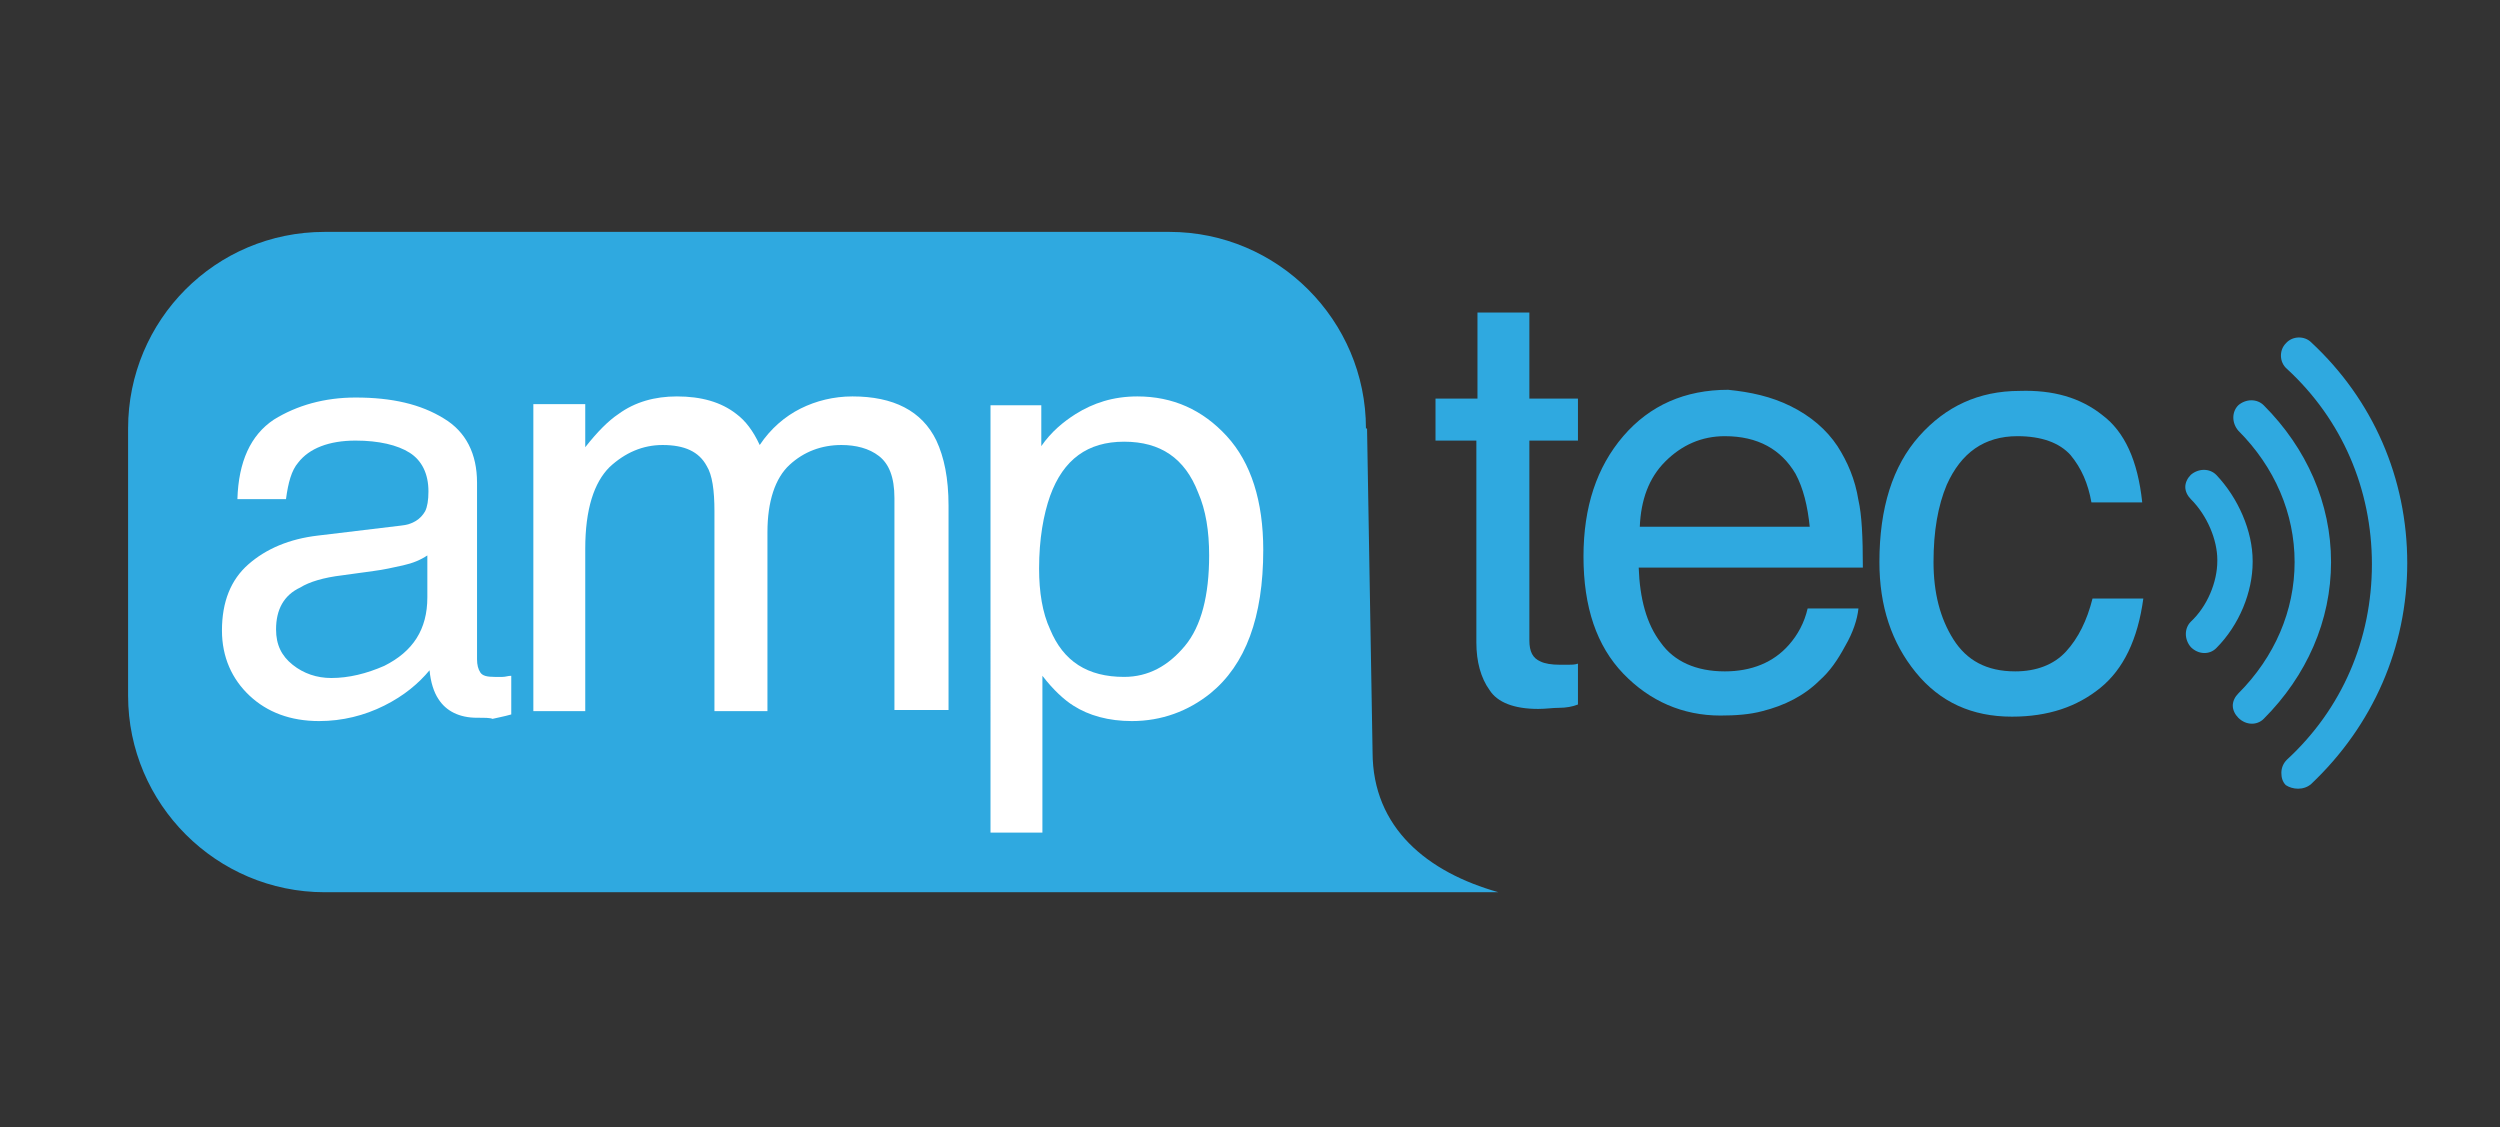 <?xml version="1.0" encoding="utf-8"?>
<!-- Generator: Adobe Illustrator 24.0.3, SVG Export Plug-In . SVG Version: 6.00 Build 0)  -->
<svg version="1.1" id="Layer_1" xmlns="http://www.w3.org/2000/svg" xmlns:xlink="http://www.w3.org/1999/xlink" x="0px" y="0px"
	 viewBox="0 0 226.4 102.1" style="enable-background:new 0 0 226.4 102.1;" xml:space="preserve">
<rect x="0" y="0" width="226.4" height="102.1" fill="#333333" stroke="none"/>
<style type="text/css">
	.st0{fill:#2FA9E0;}
	.st1{fill:#FFFFFF;}
</style>
<path class="st0" d="M124.3,68.1l-0.5-29.3l-0.1,0c0-9.8-8-17.8-17.8-17.8H29.4c-9.9,0-17.8,8-17.8,17.8V63c0,9.8,8,17.8,17.8,17.8
	h106.3C129.3,79,124.3,75,124.3,68.1z"/>
<g>
	<g>
		<path class="st1" d="M36.3,47.6c1.1-0.1,1.8-0.6,2.2-1.3c0.2-0.4,0.3-1,0.3-1.8c0-1.6-0.6-2.8-1.7-3.5c-1.1-0.7-2.8-1.1-4.9-1.1
			c-2.4,0-4.2,0.7-5.2,2c-0.6,0.7-0.9,1.8-1.1,3.3h-4.4c0.1-3.4,1.2-5.8,3.3-7.2c2.1-1.3,4.6-2,7.4-2c3.3,0,5.9,0.6,8,1.9
			c2,1.2,3,3.2,3,5.8v16c0,0.5,0.1,0.9,0.3,1.2c0.2,0.3,0.6,0.4,1.3,0.4c0.2,0,0.4,0,0.7,0c0.3,0,0.5-0.1,0.8-0.1v3.5
			c-0.7,0.2-1.3,0.3-1.7,0.4C44.4,65,43.9,65,43.2,65c-1.6,0-2.8-0.6-3.5-1.7c-0.4-0.6-0.7-1.5-0.8-2.6c-1,1.2-2.3,2.3-4.1,3.2
			c-1.8,0.9-3.8,1.4-5.9,1.4c-2.6,0-4.7-0.8-6.3-2.3s-2.5-3.5-2.5-5.9c0-2.6,0.8-4.6,2.4-6c1.6-1.4,3.7-2.3,6.3-2.6L36.3,47.6z
			 M26.5,60.2c1,0.8,2.2,1.2,3.5,1.2c1.6,0,3.2-0.4,4.8-1.1c2.6-1.3,3.9-3.3,3.9-6.2v-3.8c-0.6,0.4-1.3,0.7-2.2,0.9
			c-0.9,0.2-1.8,0.4-2.6,0.5L31,52.1c-1.7,0.2-3,0.6-3.8,1.1C25.7,53.9,25,55.2,25,57C25,58.4,25.5,59.4,26.5,60.2z"/>
		<path class="st1" d="M48.3,36.6H53v3.9c1.1-1.4,2.1-2.4,3-3c1.5-1.1,3.3-1.6,5.3-1.6c2.2,0,4,0.5,5.4,1.6c0.8,0.6,1.5,1.5,2.1,2.8
			c1-1.5,2.3-2.6,3.7-3.3c1.4-0.7,3-1.1,4.7-1.1c3.7,0,6.3,1.3,7.6,4c0.7,1.5,1.1,3.4,1.1,5.9v18.5H81V45.1c0-1.9-0.5-3.1-1.4-3.8
			c-0.9-0.7-2.1-1-3.4-1c-1.8,0-3.4,0.6-4.7,1.8c-1.3,1.2-2,3.3-2,6.1v16.2h-4.8V46.3c0-1.9-0.2-3.3-0.7-4.1c-0.7-1.3-2-1.9-4-1.9
			c-1.8,0-3.4,0.7-4.8,2c-1.4,1.4-2.2,3.8-2.2,7.4v14.7h-4.7V36.6z"/>
		<path class="st1" d="M89.7,36.7h4.6v3.7c0.9-1.3,2-2.2,3.1-2.9c1.6-1,3.4-1.6,5.6-1.6c3.2,0,5.9,1.2,8.1,3.6
			c2.2,2.4,3.3,5.9,3.3,10.3c0,6.1-1.6,10.4-4.8,13c-2,1.6-4.4,2.5-7.1,2.5c-2.1,0-3.9-0.5-5.3-1.4c-0.8-0.5-1.8-1.4-2.8-2.7v14.2
			h-4.7V36.7z M107.3,58.5c1.5-1.8,2.2-4.6,2.2-8.2c0-2.2-0.3-4.1-1-5.7c-1.2-3.1-3.4-4.6-6.7-4.6c-3.3,0-5.5,1.6-6.7,4.9
			c-0.6,1.7-1,3.9-1,6.6c0,2.1,0.3,4,1,5.5c1.2,2.9,3.4,4.3,6.7,4.3C104,61.3,105.8,60.3,107.3,58.5z"/>
	</g>
</g>
<g>
	<g>
		<path class="st0" d="M133.8,28.3h4.7v7.8h4.4v3.8h-4.4V58c0,1,0.3,1.6,1,1.9c0.4,0.2,1,0.3,1.8,0.3c0.2,0,0.5,0,0.7,0
			c0.3,0,0.6,0,0.9-0.1v3.7c-0.5,0.2-1.1,0.3-1.7,0.3s-1.2,0.1-1.9,0.1c-2.2,0-3.7-0.6-4.4-1.7c-0.8-1.1-1.2-2.6-1.2-4.3V39.9H130
			v-3.8h3.8V28.3z"/>
		<path class="st0" d="M162.2,36.8c1.8,0.9,3.2,2.1,4.2,3.6c0.9,1.4,1.6,3,1.9,4.9c0.3,1.3,0.4,3.3,0.4,6.1h-20.3
			c0.1,2.8,0.7,5.1,2,6.8c1.2,1.7,3.2,2.6,5.8,2.6c2.4,0,4.4-0.8,5.8-2.4c0.8-0.9,1.4-2,1.7-3.3h4.6c-0.1,1-0.5,2.2-1.2,3.4
			c-0.7,1.3-1.4,2.3-2.3,3.1c-1.4,1.4-3.2,2.3-5.2,2.8c-1.1,0.3-2.4,0.4-3.8,0.4c-3.4,0-6.4-1.3-8.8-3.8c-2.4-2.5-3.6-6-3.6-10.6
			c0-4.5,1.2-8.1,3.6-10.9c2.4-2.8,5.6-4.2,9.5-4.2C158.5,35.5,160.4,35.9,162.2,36.8z M163.9,47.8c-0.2-2-0.6-3.6-1.3-4.9
			c-1.3-2.2-3.4-3.4-6.4-3.4c-2.1,0-3.9,0.8-5.4,2.3s-2.2,3.5-2.3,5.9H163.9z"/>
		<path class="st0" d="M190.4,37.6c2,1.5,3.2,4.1,3.6,7.9h-4.6c-0.3-1.7-0.9-3.1-1.9-4.3c-1-1.1-2.6-1.7-4.8-1.7
			c-3,0-5.1,1.5-6.4,4.4c-0.8,1.9-1.2,4.2-1.2,7c0,2.8,0.6,5.1,1.8,7c1.2,1.9,3,2.9,5.6,2.9c1.9,0,3.5-0.6,4.6-1.8s1.9-2.8,2.4-4.8
			h4.6c-0.5,3.7-1.8,6.4-3.9,8.1c-2.1,1.7-4.7,2.6-8,2.6c-3.6,0-6.5-1.3-8.7-4c-2.2-2.7-3.3-6-3.3-10c0-4.9,1.2-8.7,3.6-11.4
			c2.4-2.7,5.4-4.1,9.1-4.1C185.9,35.3,188.4,36,190.4,37.6z"/>
	</g>
</g>
<g>
	<g>
		<path class="st0" d="M209.3,71c5.6-5.3,8.7-12.4,8.7-20c0-7.7-3.1-14.8-8.7-20c-0.6-0.6-1.7-0.6-2.3,0.1c-0.6,0.6-0.6,1.7,0.1,2.3
			c5,4.6,7.7,10.9,7.7,17.7c0,6.8-2.7,13.1-7.7,17.7c-0.3,0.3-0.5,0.7-0.5,1.2c0,0.4,0.1,0.8,0.4,1.1
			C207.6,71.5,208.6,71.6,209.3,71z"/>
	</g>
</g>
<g>
	<g>
		<path class="st0" d="M205,65.1c3.9-3.9,6.1-8.9,6.1-14.2c0-5.3-2.2-10.3-6.1-14.2c-0.6-0.6-1.6-0.6-2.3,0c-0.6,0.6-0.6,1.6,0,2.3
			c3.3,3.3,5.1,7.5,5.1,11.9c0,4.4-1.8,8.6-5.1,11.9c-0.3,0.3-0.5,0.7-0.5,1.1c0,0.4,0.2,0.8,0.5,1.1
			C203.4,65.7,204.4,65.7,205,65.1z"/>
	</g>
</g>
<g>
	<g>
		<path class="st0" d="M200.7,58.7c2.1-2.1,3.3-5.1,3.3-7.8c0,0,0,0,0,0v-0.1c0,0,0,0,0,0c0-2.7-1.3-5.7-3.3-7.8
			c-0.6-0.6-1.6-0.6-2.3,0c-0.3,0.3-0.5,0.7-0.5,1.1c0,0.4,0.2,0.8,0.5,1.1c1.5,1.5,2.4,3.7,2.4,5.5c0,0,0,0,0,0v0.1c0,0,0,0,0,0
			c0,1.9-0.9,4.1-2.4,5.5c-0.6,0.6-0.6,1.6,0,2.3C199.1,59.3,200.1,59.3,200.7,58.7z"/>
	</g>
</g>
</svg>
